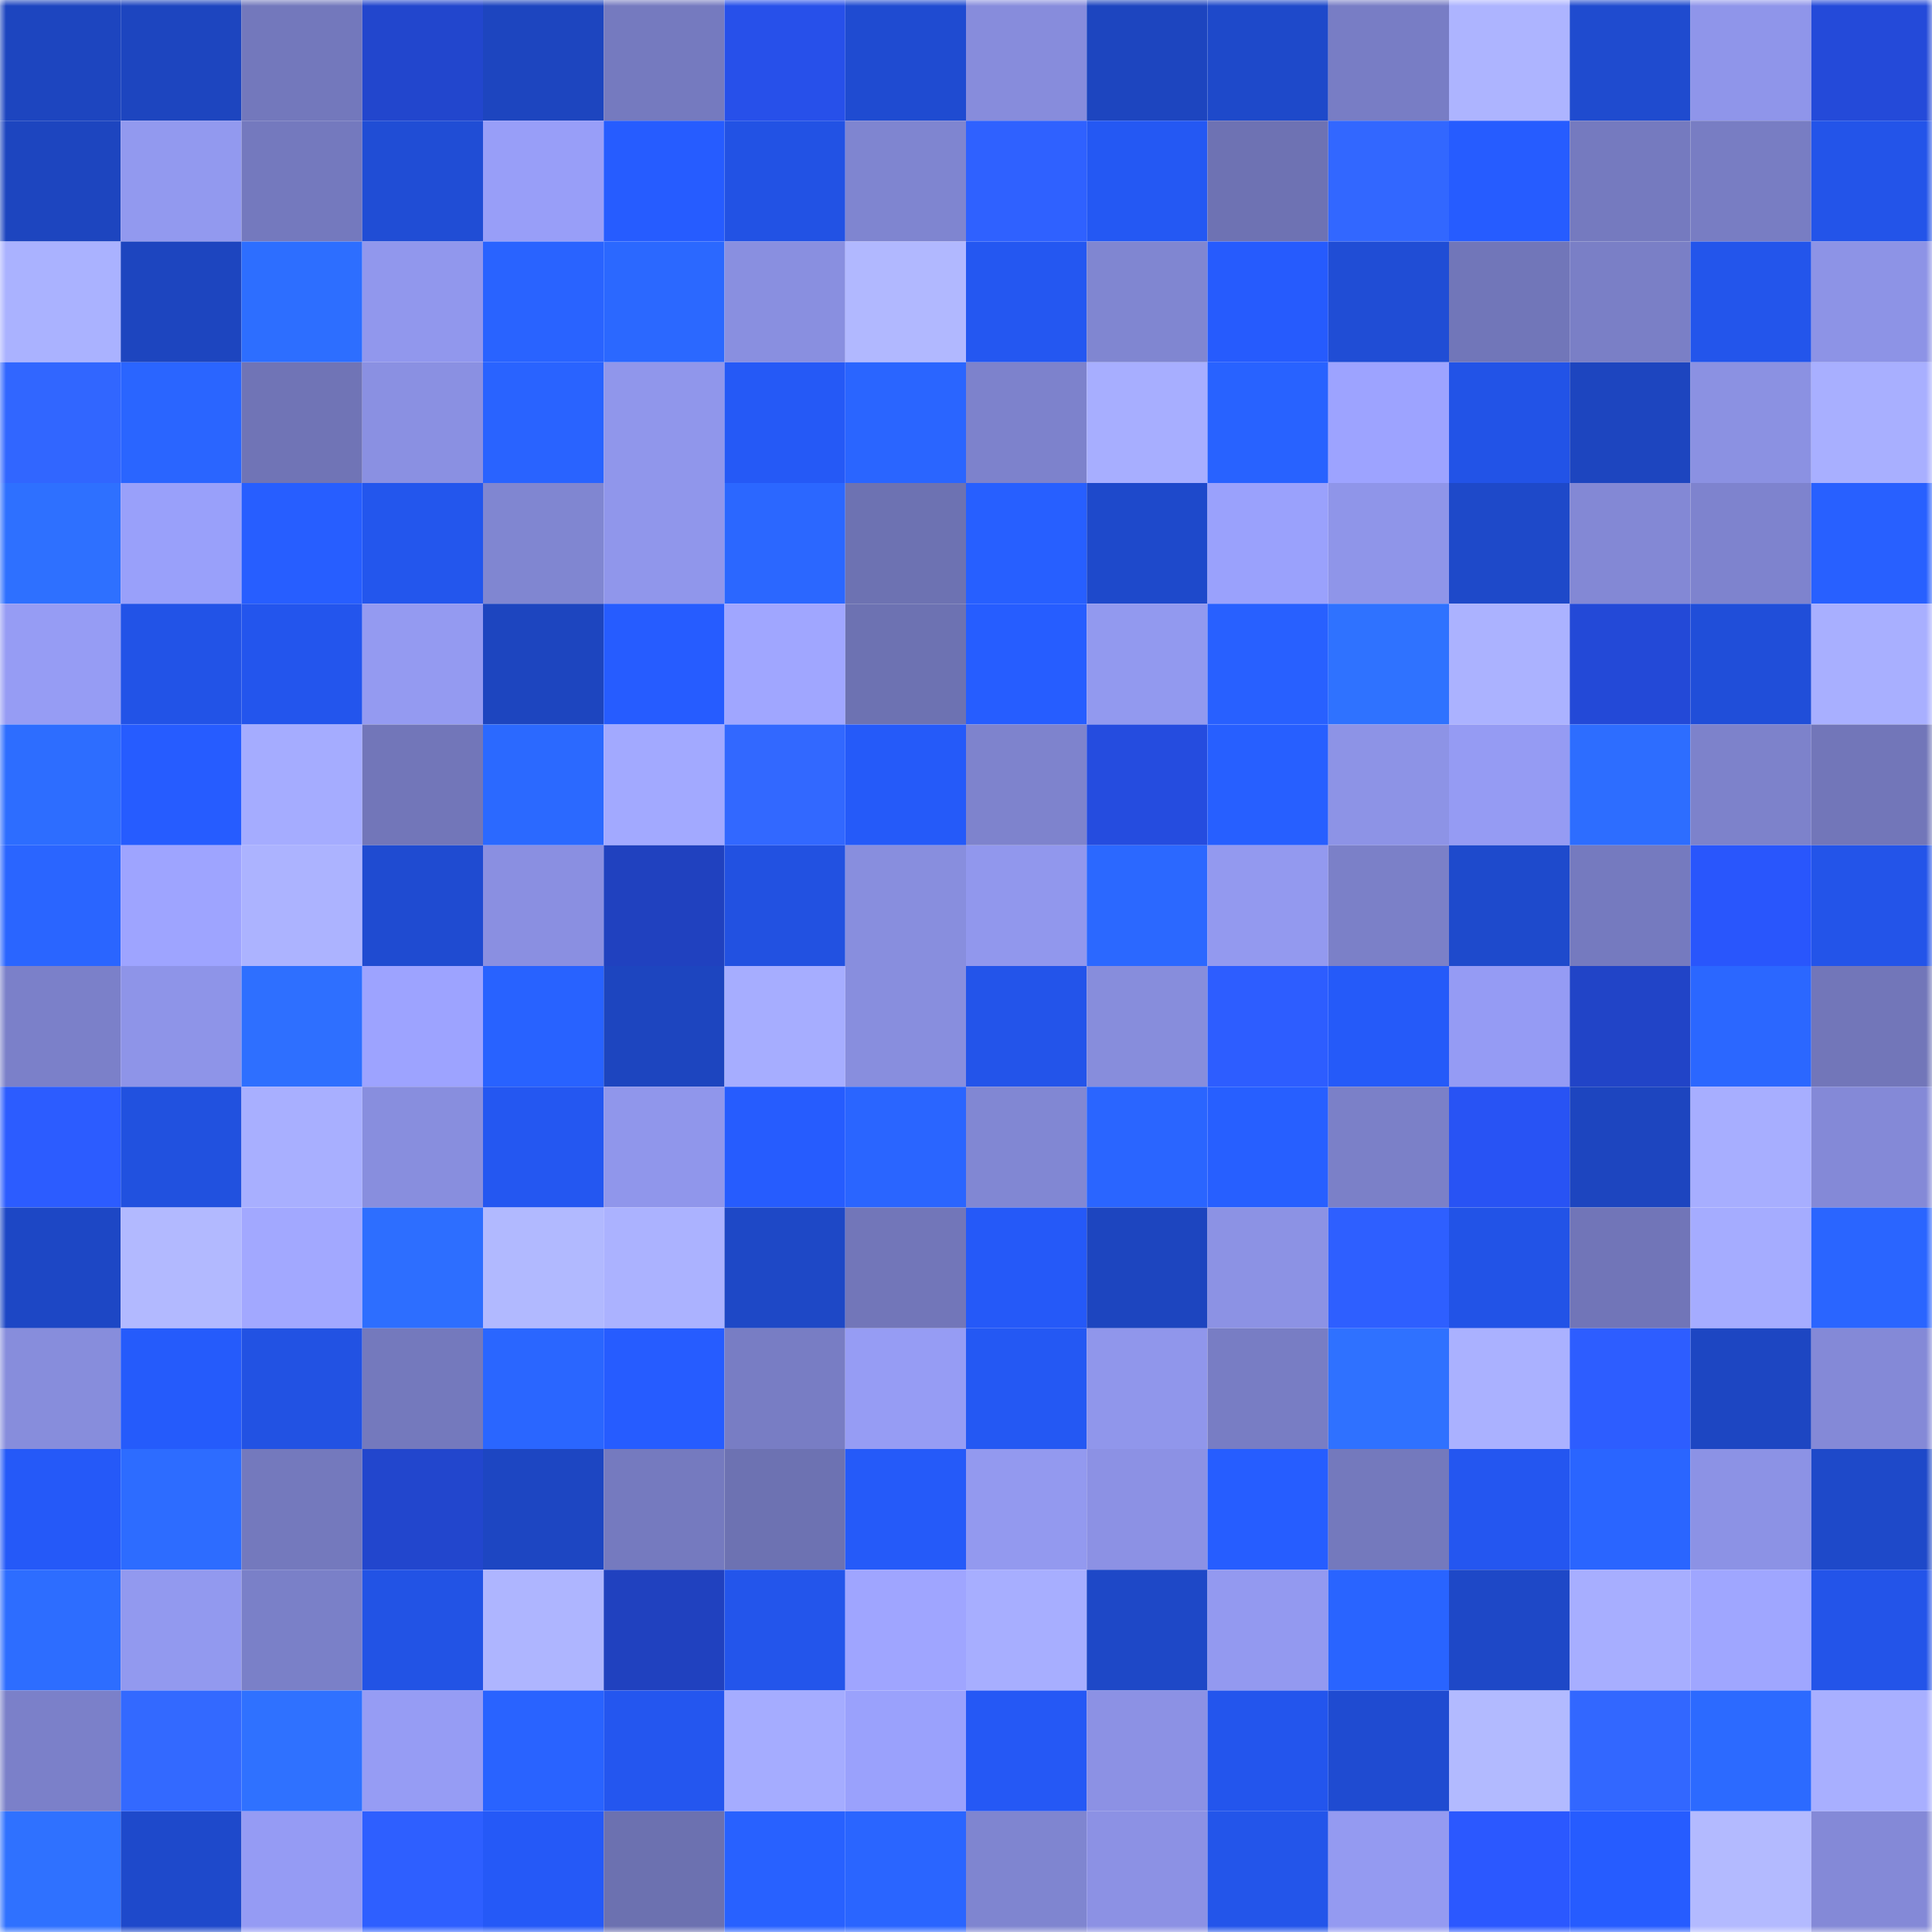 <svg viewBox="0 0 160 160" fill="none" role="img" xmlns="http://www.w3.org/2000/svg" width="240" height="240" name="basenames%2Cjfs0v.base.eth"><mask id="876679970" mask-type="alpha" maskUnits="userSpaceOnUse" x="0" y="0" width="160" height="160"><rect width="160" height="160" fill="#FFFFFF"></rect></mask><g mask="url(#876679970)"><rect x="0" y="0" width="10" height="10" fill="#1d45bf"></rect><rect x="10" y="0" width="10" height="10" fill="#1d45bf"></rect><rect x="20" y="0" width="10" height="10" fill="#7378bc"></rect><rect x="30" y="0" width="10" height="10" fill="#2246cd"></rect><rect x="40" y="0" width="10" height="10" fill="#1d45bf"></rect><rect x="50" y="0" width="10" height="10" fill="#757abf"></rect><rect x="60" y="0" width="10" height="10" fill="#2750ea"></rect><rect x="70" y="0" width="10" height="10" fill="#1f4bd1"></rect><rect x="80" y="0" width="10" height="10" fill="#878cdc"></rect><rect x="90" y="0" width="10" height="10" fill="#1d45bf"></rect><rect x="100" y="0" width="10" height="10" fill="#1e49ca"></rect><rect x="110" y="0" width="10" height="10" fill="#787dc5"></rect><rect x="120" y="0" width="10" height="10" fill="#adb4ff"></rect><rect x="130" y="0" width="10" height="10" fill="#1f4bcf"></rect><rect x="140" y="0" width="10" height="10" fill="#8f95ea"></rect><rect x="150" y="0" width="10" height="10" fill="#244ad9"></rect><rect x="0" y="10" width="10" height="10" fill="#1d45bf"></rect><rect x="10" y="10" width="10" height="10" fill="#9299ef"></rect><rect x="20" y="10" width="10" height="10" fill="#7479be"></rect><rect x="30" y="10" width="10" height="10" fill="#204dd5"></rect><rect x="40" y="10" width="10" height="10" fill="#989ef8"></rect><rect x="50" y="10" width="10" height="10" fill="#265cff"></rect><rect x="60" y="10" width="10" height="10" fill="#2252e4"></rect><rect x="70" y="10" width="10" height="10" fill="#7f85d0"></rect><rect x="80" y="10" width="10" height="10" fill="#2f61ff"></rect><rect x="90" y="10" width="10" height="10" fill="#2458f3"></rect><rect x="100" y="10" width="10" height="10" fill="#6e72b3"></rect><rect x="110" y="10" width="10" height="10" fill="#3267ff"></rect><rect x="120" y="10" width="10" height="10" fill="#265cff"></rect><rect x="130" y="10" width="10" height="10" fill="#757abf"></rect><rect x="140" y="10" width="10" height="10" fill="#787dc3"></rect><rect x="150" y="10" width="10" height="10" fill="#2354e9"></rect><rect x="0" y="20" width="10" height="10" fill="#aab2ff"></rect><rect x="10" y="20" width="10" height="10" fill="#1d45bf"></rect><rect x="20" y="20" width="10" height="10" fill="#2d6eff"></rect><rect x="30" y="20" width="10" height="10" fill="#9197ed"></rect><rect x="40" y="20" width="10" height="10" fill="#2963ff"></rect><rect x="50" y="20" width="10" height="10" fill="#2b68ff"></rect><rect x="60" y="20" width="10" height="10" fill="#898fe0"></rect><rect x="70" y="20" width="10" height="10" fill="#b1b8ff"></rect><rect x="80" y="20" width="10" height="10" fill="#2457f1"></rect><rect x="90" y="20" width="10" height="10" fill="#8086d1"></rect><rect x="100" y="20" width="10" height="10" fill="#265bfd"></rect><rect x="110" y="20" width="10" height="10" fill="#204dd5"></rect><rect x="120" y="20" width="10" height="10" fill="#7176b9"></rect><rect x="130" y="20" width="10" height="10" fill="#7a7fc6"></rect><rect x="140" y="20" width="10" height="10" fill="#2355eb"></rect><rect x="150" y="20" width="10" height="10" fill="#8d93e6"></rect><rect x="0" y="30" width="10" height="10" fill="#3166ff"></rect><rect x="10" y="30" width="10" height="10" fill="#2a65ff"></rect><rect x="20" y="30" width="10" height="10" fill="#7074b6"></rect><rect x="30" y="30" width="10" height="10" fill="#8a90e2"></rect><rect x="40" y="30" width="10" height="10" fill="#2963ff"></rect><rect x="50" y="30" width="10" height="10" fill="#9096eb"></rect><rect x="60" y="30" width="10" height="10" fill="#2559f6"></rect><rect x="70" y="30" width="10" height="10" fill="#2a65ff"></rect><rect x="80" y="30" width="10" height="10" fill="#7d82cc"></rect><rect x="90" y="30" width="10" height="10" fill="#a7aeff"></rect><rect x="100" y="30" width="10" height="10" fill="#2862ff"></rect><rect x="110" y="30" width="10" height="10" fill="#9da3ff"></rect><rect x="120" y="30" width="10" height="10" fill="#2253e7"></rect><rect x="130" y="30" width="10" height="10" fill="#1d45bf"></rect><rect x="140" y="30" width="10" height="10" fill="#8b91e2"></rect><rect x="150" y="30" width="10" height="10" fill="#a8afff"></rect><rect x="0" y="40" width="10" height="10" fill="#2e70ff"></rect><rect x="10" y="40" width="10" height="10" fill="#99a0fa"></rect><rect x="20" y="40" width="10" height="10" fill="#275eff"></rect><rect x="30" y="40" width="10" height="10" fill="#2356ed"></rect><rect x="40" y="40" width="10" height="10" fill="#8086d1"></rect><rect x="50" y="40" width="10" height="10" fill="#9096eb"></rect><rect x="60" y="40" width="10" height="10" fill="#2b67ff"></rect><rect x="70" y="40" width="10" height="10" fill="#6d72b2"></rect><rect x="80" y="40" width="10" height="10" fill="#275fff"></rect><rect x="90" y="40" width="10" height="10" fill="#1e49cb"></rect><rect x="100" y="40" width="10" height="10" fill="#9aa1fc"></rect><rect x="110" y="40" width="10" height="10" fill="#8f95e9"></rect><rect x="120" y="40" width="10" height="10" fill="#1e49c9"></rect><rect x="130" y="40" width="10" height="10" fill="#8388d5"></rect><rect x="140" y="40" width="10" height="10" fill="#7e83ce"></rect><rect x="150" y="40" width="10" height="10" fill="#2860ff"></rect><rect x="0" y="50" width="10" height="10" fill="#969cf4"></rect><rect x="10" y="50" width="10" height="10" fill="#2253e7"></rect><rect x="20" y="50" width="10" height="10" fill="#2355ed"></rect><rect x="30" y="50" width="10" height="10" fill="#949af1"></rect><rect x="40" y="50" width="10" height="10" fill="#1d45bf"></rect><rect x="50" y="50" width="10" height="10" fill="#265cff"></rect><rect x="60" y="50" width="10" height="10" fill="#a0a6ff"></rect><rect x="70" y="50" width="10" height="10" fill="#6d72b2"></rect><rect x="80" y="50" width="10" height="10" fill="#265dff"></rect><rect x="90" y="50" width="10" height="10" fill="#9299ef"></rect><rect x="100" y="50" width="10" height="10" fill="#2860ff"></rect><rect x="110" y="50" width="10" height="10" fill="#2f72ff"></rect><rect x="120" y="50" width="10" height="10" fill="#abb2ff"></rect><rect x="130" y="50" width="10" height="10" fill="#2349d7"></rect><rect x="140" y="50" width="10" height="10" fill="#204ed9"></rect><rect x="150" y="50" width="10" height="10" fill="#a8afff"></rect><rect x="0" y="60" width="10" height="10" fill="#2d6dff"></rect><rect x="10" y="60" width="10" height="10" fill="#265cff"></rect><rect x="20" y="60" width="10" height="10" fill="#a5acff"></rect><rect x="30" y="60" width="10" height="10" fill="#7276b9"></rect><rect x="40" y="60" width="10" height="10" fill="#2b69ff"></rect><rect x="50" y="60" width="10" height="10" fill="#a2a9ff"></rect><rect x="60" y="60" width="10" height="10" fill="#3268ff"></rect><rect x="70" y="60" width="10" height="10" fill="#255af9"></rect><rect x="80" y="60" width="10" height="10" fill="#7e83cd"></rect><rect x="90" y="60" width="10" height="10" fill="#254cdf"></rect><rect x="100" y="60" width="10" height="10" fill="#275fff"></rect><rect x="110" y="60" width="10" height="10" fill="#8d93e6"></rect><rect x="120" y="60" width="10" height="10" fill="#959bf3"></rect><rect x="130" y="60" width="10" height="10" fill="#2d6dff"></rect><rect x="140" y="60" width="10" height="10" fill="#7d82cb"></rect><rect x="150" y="60" width="10" height="10" fill="#7276b9"></rect><rect x="0" y="70" width="10" height="10" fill="#2a65ff"></rect><rect x="10" y="70" width="10" height="10" fill="#9ea4ff"></rect><rect x="20" y="70" width="10" height="10" fill="#acb3ff"></rect><rect x="30" y="70" width="10" height="10" fill="#1f4bd1"></rect><rect x="40" y="70" width="10" height="10" fill="#8a8fe1"></rect><rect x="50" y="70" width="10" height="10" fill="#2041bf"></rect><rect x="60" y="70" width="10" height="10" fill="#2251e1"></rect><rect x="70" y="70" width="10" height="10" fill="#888ede"></rect><rect x="80" y="70" width="10" height="10" fill="#9197ed"></rect><rect x="90" y="70" width="10" height="10" fill="#2b68ff"></rect><rect x="100" y="70" width="10" height="10" fill="#9399ef"></rect><rect x="110" y="70" width="10" height="10" fill="#7b80c8"></rect><rect x="120" y="70" width="10" height="10" fill="#1e4acc"></rect><rect x="130" y="70" width="10" height="10" fill="#757abf"></rect><rect x="140" y="70" width="10" height="10" fill="#2956fc"></rect><rect x="150" y="70" width="10" height="10" fill="#2354e9"></rect><rect x="0" y="80" width="10" height="10" fill="#7b80c9"></rect><rect x="10" y="80" width="10" height="10" fill="#8e94e8"></rect><rect x="20" y="80" width="10" height="10" fill="#2e6fff"></rect><rect x="30" y="80" width="10" height="10" fill="#9da3ff"></rect><rect x="40" y="80" width="10" height="10" fill="#2862ff"></rect><rect x="50" y="80" width="10" height="10" fill="#1d45bf"></rect><rect x="60" y="80" width="10" height="10" fill="#a6adff"></rect><rect x="70" y="80" width="10" height="10" fill="#888ede"></rect><rect x="80" y="80" width="10" height="10" fill="#2354ea"></rect><rect x="90" y="80" width="10" height="10" fill="#878ddc"></rect><rect x="100" y="80" width="10" height="10" fill="#2d5dff"></rect><rect x="110" y="80" width="10" height="10" fill="#255af9"></rect><rect x="120" y="80" width="10" height="10" fill="#959bf4"></rect><rect x="130" y="80" width="10" height="10" fill="#2144c7"></rect><rect x="140" y="80" width="10" height="10" fill="#2b67ff"></rect><rect x="150" y="80" width="10" height="10" fill="#7276b9"></rect><rect x="0" y="90" width="10" height="10" fill="#2c5cff"></rect><rect x="10" y="90" width="10" height="10" fill="#2151df"></rect><rect x="20" y="90" width="10" height="10" fill="#a8afff"></rect><rect x="30" y="90" width="10" height="10" fill="#888ede"></rect><rect x="40" y="90" width="10" height="10" fill="#2457f1"></rect><rect x="50" y="90" width="10" height="10" fill="#9096eb"></rect><rect x="60" y="90" width="10" height="10" fill="#265cfe"></rect><rect x="70" y="90" width="10" height="10" fill="#2a65ff"></rect><rect x="80" y="90" width="10" height="10" fill="#8187d3"></rect><rect x="90" y="90" width="10" height="10" fill="#2a65ff"></rect><rect x="100" y="90" width="10" height="10" fill="#275fff"></rect><rect x="110" y="90" width="10" height="10" fill="#7b80c8"></rect><rect x="120" y="90" width="10" height="10" fill="#2853f4"></rect><rect x="130" y="90" width="10" height="10" fill="#1d45bf"></rect><rect x="140" y="90" width="10" height="10" fill="#a7aeff"></rect><rect x="150" y="90" width="10" height="10" fill="#8489d7"></rect><rect x="0" y="100" width="10" height="10" fill="#1d47c5"></rect><rect x="10" y="100" width="10" height="10" fill="#b2b9ff"></rect><rect x="20" y="100" width="10" height="10" fill="#a2a8ff"></rect><rect x="30" y="100" width="10" height="10" fill="#2d6eff"></rect><rect x="40" y="100" width="10" height="10" fill="#b1b9ff"></rect><rect x="50" y="100" width="10" height="10" fill="#abb2ff"></rect><rect x="60" y="100" width="10" height="10" fill="#1e48c6"></rect><rect x="70" y="100" width="10" height="10" fill="#7276b9"></rect><rect x="80" y="100" width="10" height="10" fill="#2559f8"></rect><rect x="90" y="100" width="10" height="10" fill="#1d45bf"></rect><rect x="100" y="100" width="10" height="10" fill="#8c92e4"></rect><rect x="110" y="100" width="10" height="10" fill="#2e5fff"></rect><rect x="120" y="100" width="10" height="10" fill="#2253e7"></rect><rect x="130" y="100" width="10" height="10" fill="#7175b8"></rect><rect x="140" y="100" width="10" height="10" fill="#a5acff"></rect><rect x="150" y="100" width="10" height="10" fill="#2a65ff"></rect><rect x="0" y="110" width="10" height="10" fill="#878ddc"></rect><rect x="10" y="110" width="10" height="10" fill="#255bfb"></rect><rect x="20" y="110" width="10" height="10" fill="#2252e3"></rect><rect x="30" y="110" width="10" height="10" fill="#7479bd"></rect><rect x="40" y="110" width="10" height="10" fill="#2a66ff"></rect><rect x="50" y="110" width="10" height="10" fill="#265cff"></rect><rect x="60" y="110" width="10" height="10" fill="#787dc4"></rect><rect x="70" y="110" width="10" height="10" fill="#969cf4"></rect><rect x="80" y="110" width="10" height="10" fill="#2458f3"></rect><rect x="90" y="110" width="10" height="10" fill="#9096eb"></rect><rect x="100" y="110" width="10" height="10" fill="#787dc4"></rect><rect x="110" y="110" width="10" height="10" fill="#2f71ff"></rect><rect x="120" y="110" width="10" height="10" fill="#aab1ff"></rect><rect x="130" y="110" width="10" height="10" fill="#2d5dff"></rect><rect x="140" y="110" width="10" height="10" fill="#1d46c2"></rect><rect x="150" y="110" width="10" height="10" fill="#8489d7"></rect><rect x="0" y="120" width="10" height="10" fill="#2559f8"></rect><rect x="10" y="120" width="10" height="10" fill="#2d6cff"></rect><rect x="20" y="120" width="10" height="10" fill="#7479bd"></rect><rect x="30" y="120" width="10" height="10" fill="#2246cd"></rect><rect x="40" y="120" width="10" height="10" fill="#1d46c2"></rect><rect x="50" y="120" width="10" height="10" fill="#757abf"></rect><rect x="60" y="120" width="10" height="10" fill="#6d72b2"></rect><rect x="70" y="120" width="10" height="10" fill="#255af9"></rect><rect x="80" y="120" width="10" height="10" fill="#9399ef"></rect><rect x="90" y="120" width="10" height="10" fill="#8c91e4"></rect><rect x="100" y="120" width="10" height="10" fill="#265dff"></rect><rect x="110" y="120" width="10" height="10" fill="#7479bd"></rect><rect x="120" y="120" width="10" height="10" fill="#2456f0"></rect><rect x="130" y="120" width="10" height="10" fill="#2a65ff"></rect><rect x="140" y="120" width="10" height="10" fill="#8c92e5"></rect><rect x="150" y="120" width="10" height="10" fill="#1e49c9"></rect><rect x="0" y="130" width="10" height="10" fill="#2d6dff"></rect><rect x="10" y="130" width="10" height="10" fill="#9299ef"></rect><rect x="20" y="130" width="10" height="10" fill="#7a80c8"></rect><rect x="30" y="130" width="10" height="10" fill="#2253e5"></rect><rect x="40" y="130" width="10" height="10" fill="#aeb5ff"></rect><rect x="50" y="130" width="10" height="10" fill="#2041bf"></rect><rect x="60" y="130" width="10" height="10" fill="#2355eb"></rect><rect x="70" y="130" width="10" height="10" fill="#9fa5ff"></rect><rect x="80" y="130" width="10" height="10" fill="#a7aeff"></rect><rect x="90" y="130" width="10" height="10" fill="#1e48c7"></rect><rect x="100" y="130" width="10" height="10" fill="#9399f0"></rect><rect x="110" y="130" width="10" height="10" fill="#2964ff"></rect><rect x="120" y="130" width="10" height="10" fill="#1e48c7"></rect><rect x="130" y="130" width="10" height="10" fill="#a7aeff"></rect><rect x="140" y="130" width="10" height="10" fill="#9fa6ff"></rect><rect x="150" y="130" width="10" height="10" fill="#2354e9"></rect><rect x="0" y="140" width="10" height="10" fill="#7b80c9"></rect><rect x="10" y="140" width="10" height="10" fill="#3369ff"></rect><rect x="20" y="140" width="10" height="10" fill="#2f71ff"></rect><rect x="30" y="140" width="10" height="10" fill="#969cf4"></rect><rect x="40" y="140" width="10" height="10" fill="#2963ff"></rect><rect x="50" y="140" width="10" height="10" fill="#2456ef"></rect><rect x="60" y="140" width="10" height="10" fill="#a5acff"></rect><rect x="70" y="140" width="10" height="10" fill="#9aa1fc"></rect><rect x="80" y="140" width="10" height="10" fill="#2558f5"></rect><rect x="90" y="140" width="10" height="10" fill="#8c91e4"></rect><rect x="100" y="140" width="10" height="10" fill="#2355ed"></rect><rect x="110" y="140" width="10" height="10" fill="#1f4bd1"></rect><rect x="120" y="140" width="10" height="10" fill="#b2baff"></rect><rect x="130" y="140" width="10" height="10" fill="#3267ff"></rect><rect x="140" y="140" width="10" height="10" fill="#2c6aff"></rect><rect x="150" y="140" width="10" height="10" fill="#a8afff"></rect><rect x="0" y="150" width="10" height="10" fill="#2f71ff"></rect><rect x="10" y="150" width="10" height="10" fill="#1e49cb"></rect><rect x="20" y="150" width="10" height="10" fill="#959bf4"></rect><rect x="30" y="150" width="10" height="10" fill="#2e5fff"></rect><rect x="40" y="150" width="10" height="10" fill="#2559f7"></rect><rect x="50" y="150" width="10" height="10" fill="#6c71b0"></rect><rect x="60" y="150" width="10" height="10" fill="#2861ff"></rect><rect x="70" y="150" width="10" height="10" fill="#2a65ff"></rect><rect x="80" y="150" width="10" height="10" fill="#7f85d0"></rect><rect x="90" y="150" width="10" height="10" fill="#8c91e4"></rect><rect x="100" y="150" width="10" height="10" fill="#2355ea"></rect><rect x="110" y="150" width="10" height="10" fill="#949af1"></rect><rect x="120" y="150" width="10" height="10" fill="#2b58ff"></rect><rect x="130" y="150" width="10" height="10" fill="#265cff"></rect><rect x="140" y="150" width="10" height="10" fill="#b3baff"></rect><rect x="150" y="150" width="10" height="10" fill="#8489d7"></rect></g></svg>
